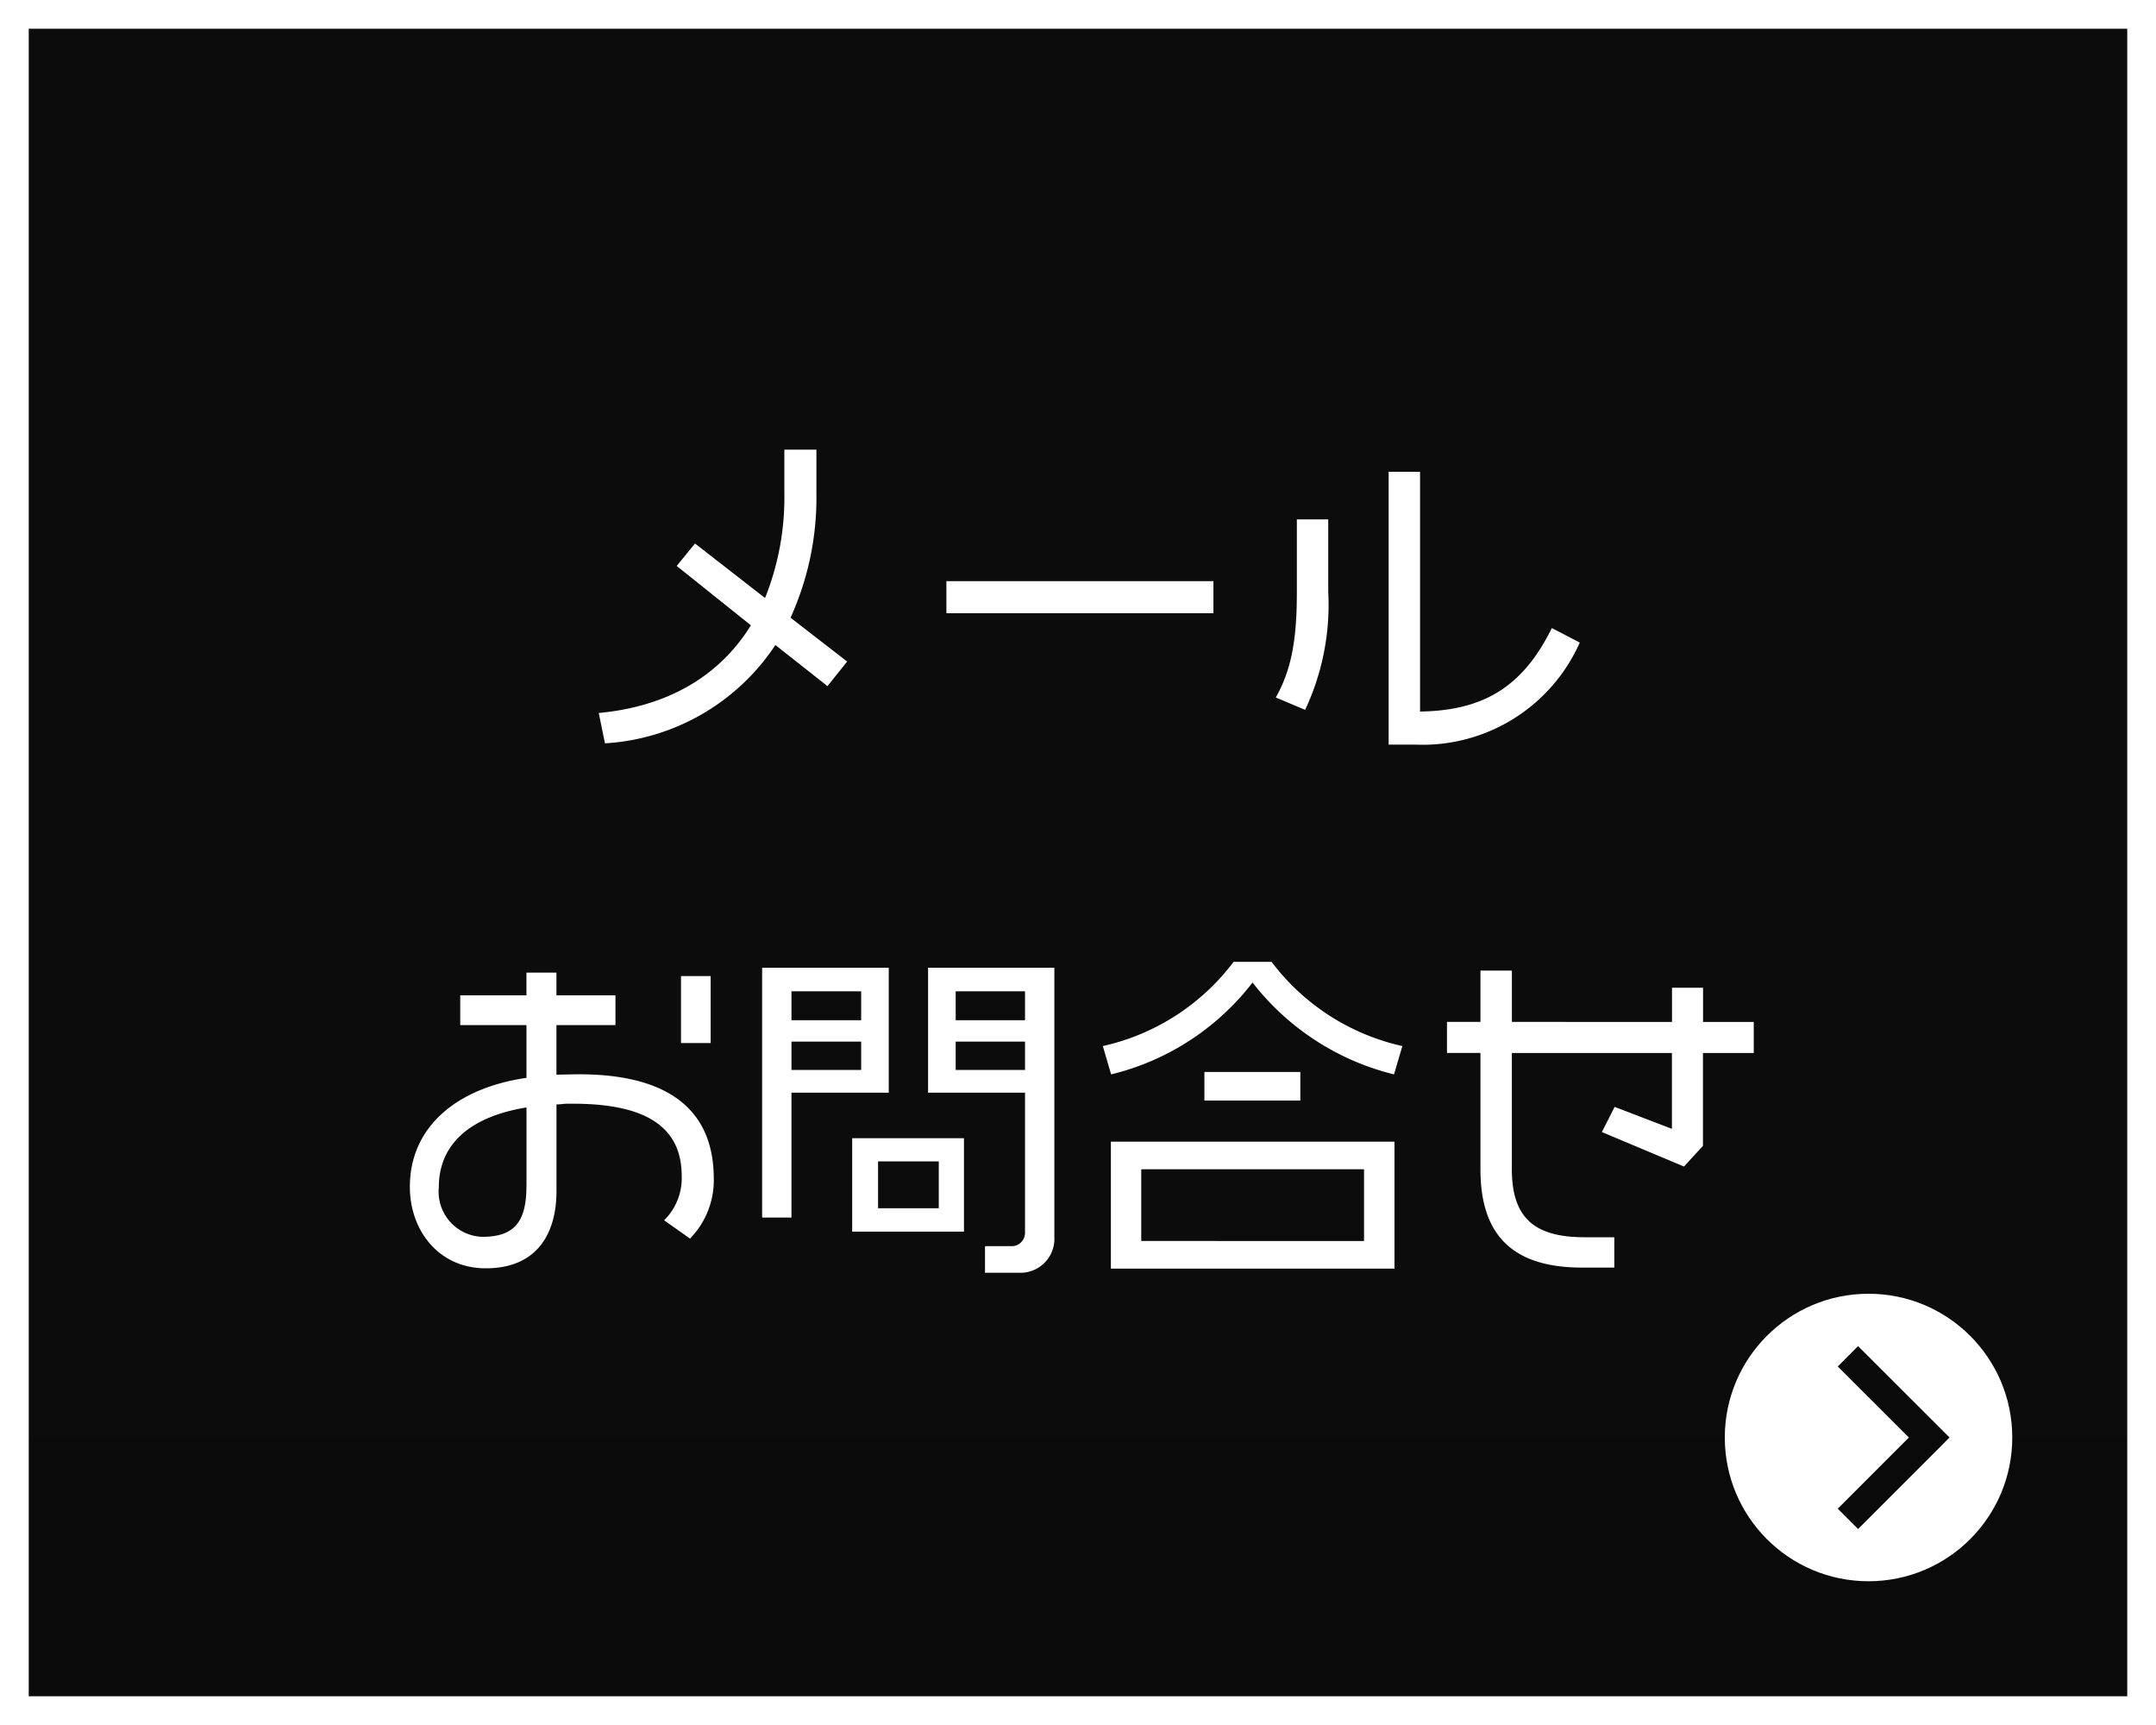 <svg id="fix_mail.svg" xmlns="http://www.w3.org/2000/svg" width="150" height="120" viewBox="0 0 150 120">
  <defs>
    <style>
      .cls-1, .cls-3, .cls-5 {
        fill: #fff;
      }

      .cls-2 {
        fill: #0a0a0a;
      }

      .cls-3 {
        fill-opacity: 0.01;
      }

      .cls-4 {
        fill: none;
        stroke: #0a0a0a;
        stroke-width: 2px;
      }

      .cls-4, .cls-5 {
        fill-rule: evenodd;
      }
    </style>
  </defs>
  <rect id="bg" class="cls-1" width="150" height="120"/>
  <rect id="bg-2" data-name="bg" class="cls-2" x="2" y="2" width="146" height="116"/>
  <rect id="_文字範囲" data-name="※文字範囲" class="cls-3" width="150" height="100"/>
  <g id="arw">
    <circle id="楕円形_536" data-name="楕円形 536" class="cls-1" cx="130" cy="100" r="10"/>
    <path id="長方形_538" data-name="長方形 538" class="cls-4" d="M694.566,1595.35l5.656,5.65-5.656,5.66" transform="translate(-566 -1501)"/>
  </g>
  <g id="txt">
    <path id="メール_お問合せ" data-name="メール お問合せ" class="cls-5" d="M624.938,1547.02L621,1543.97a20.154,20.154,0,0,0,1.8-8.62v-3.07H620.57v3.03a18.73,18.73,0,0,1-1.344,7.29l-4.872-3.79-1.273,1.56,5.161,4.13c-2.136,3.46-5.689,5.64-10.585,6.1l0.432,2.11a15.3,15.3,0,0,0,11.857-6.84l3.624,2.86Zm25.484-3.36v-2.23H631.844v2.23h18.578Zm25.488,2.04-1.944-1.01c-2.064,4.2-4.873,5.74-9.169,5.81v-16.68h-2.184v18.98h1.872A11.965,11.965,0,0,0,675.91,1545.7Zm-17.5-3.5v-5.07h-2.184v5.11c0,3.36-.408,5.4-1.464,7.28l2.04,0.86A17.183,17.183,0,0,0,658.412,1542.2Zm-42.967,31.36v-4.66h-2.064v4.66h2.064Zm0.216,9.43c0-5.11-3.6-7.4-9.937-7.25l-1.008.02v-3.45h4.105v-2.07h-4.105v-1.58h-2.088v1.58H598.02v2.07h4.608v3.67c-4.944.72-8.113,3.48-8.113,7.58,0,3.05,2.017,5.67,5.281,5.67,3.5,0,4.92-2.33,4.92-5.38v-6.02c0.264,0,.5-0.05.744-0.05h0.408c5.425,0,7.561,1.85,7.561,5.04a4.121,4.121,0,0,1-1.224,3.07l1.8,1.27A5.793,5.793,0,0,0,615.661,1582.99Zm-13.033.5c0,2.43-.768,3.55-3.072,3.55a3.143,3.143,0,0,1-3.024-3.45c0-2.93,2.088-4.9,6.1-5.55v5.45Zm36.728,3.58v-18.75h-8.785v8.69h6.745v9.77a0.926,0.926,0,0,1-.912.91h-1.872v1.85h2.376A2.361,2.361,0,0,0,639.356,1587.07Zm-11.521-10.06v-8.69h-8.809v17.38h2.041v-8.69h6.768Zm5.233,9.67v-6.5h-7.777v6.5h7.777Zm4.248-14.71h-4.824v-2.01h4.824v2.01Zm0,3.46h-4.824v-1.97h4.824v1.97Zm-11.4-3.46h-4.848v-2.01h4.848v2.01Zm0,3.46h-4.848v-1.97h4.848v1.97Zm5.4,9.62h-4.225v-3.26h4.225v3.26Zm32.253-11.28a15.653,15.653,0,0,1-9.1-5.86h-2.64a15.647,15.647,0,0,1-9.1,5.86l0.577,1.97a17.69,17.69,0,0,0,9.84-6.39,17.864,17.864,0,0,0,9.841,6.39Zm-7.1,3.79v-1.99h-6.673v1.99h6.673Zm6.552,11.69v-8.83H643.288v8.83h19.729Zm-2.112-1.92H645.4v-4.99h15.5v4.99Zm27.107-13.08v-2.16h-3.528v-2.38h-2.16v2.38H671.187v-3.57H669v3.57h-2.329v2.16H669v8.11c0,4.85,2.544,6.82,7.08,6.82h2.232v-2.11h-2.04c-3.36,0-5.088-1.2-5.088-4.73v-8.09h11.137v5.28l-3.985-1.53-0.888,1.75,5.713,2.4,1.32-1.44v-6.46h3.528Z" transform="translate(-566 -1501)"/>
  </g>
</svg>
